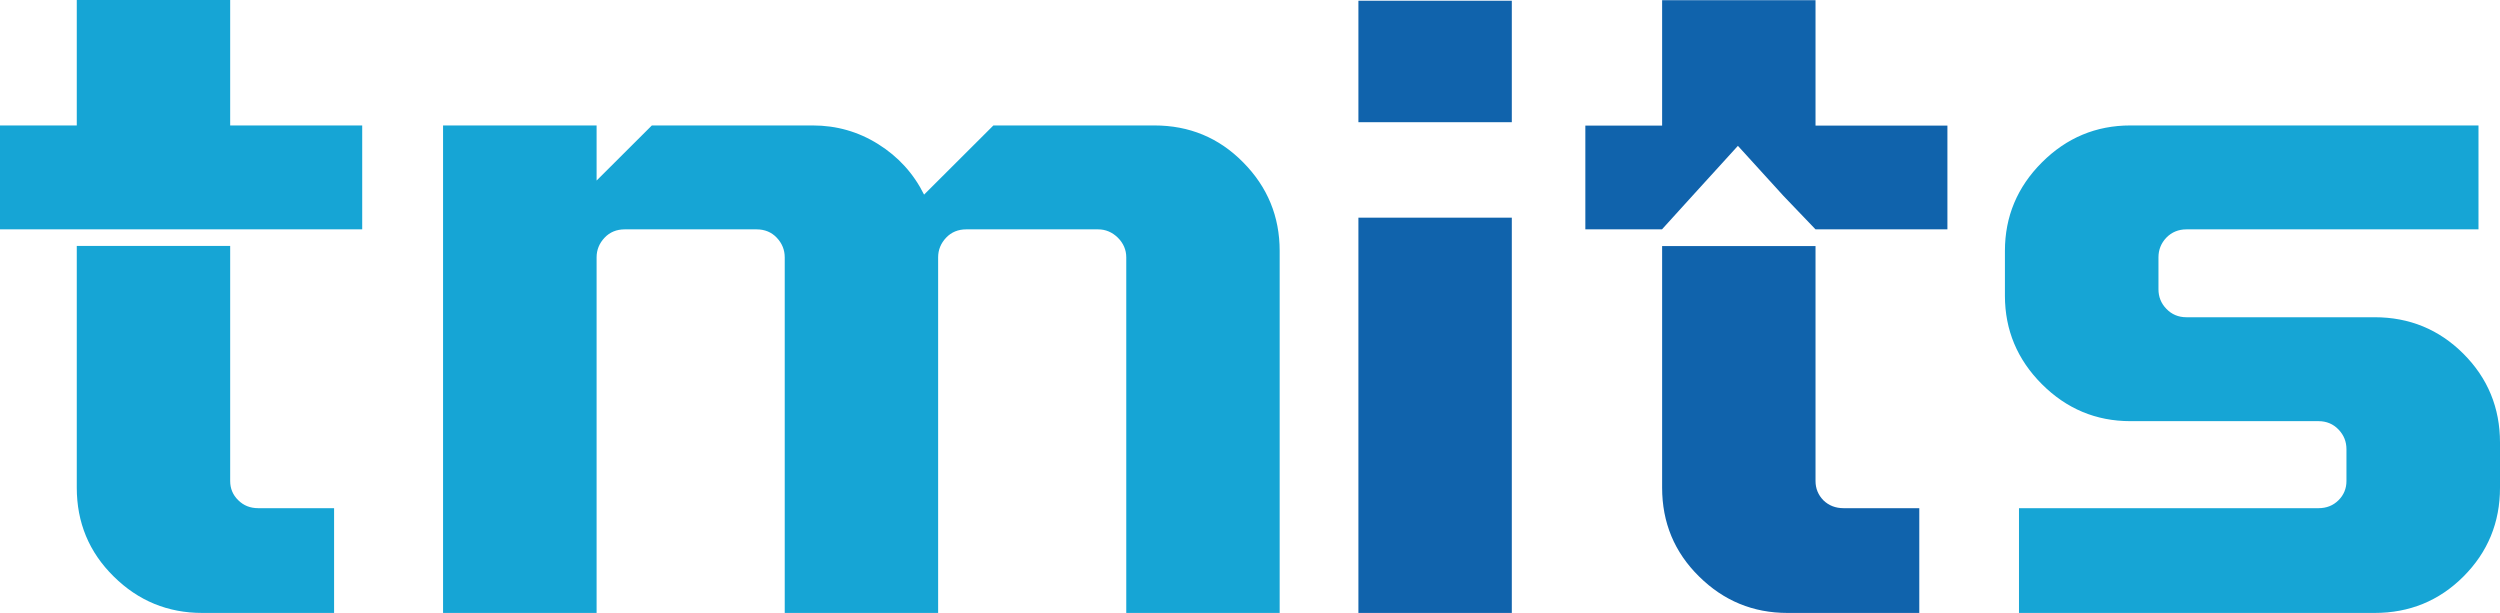 <svg xmlns="http://www.w3.org/2000/svg" width="672" height="164.765" viewBox="0 0 17780 4359" shape-rendering="geometricPrecision" image-rendering="optimizeQuality" fill-rule="evenodd" xmlns:v="https://vecta.io/nano"><path d="M12912 1750v1671c0 53 19 99 56 137 38 37 86 56 144 56h538v745h-938c-243 0-453-86-628-259-176-173-263-384-263-632V1750h539 552zm-2160 2609H9661V1548h1091v2811zm0-3490H9661V5h1091v864zm3098 762h-938l-228-238-324-356-324 356-216 238h-545V893h546V1h1091v892h938v738z" fill="#1063ac" fill-rule="nonzero"/><path d="M1637 1749v1672c0 53 19 99 57 136 38 38 85 57 143 57h539v745h-938c-244 0-454-86-629-259-176-173-263-384-263-632V1749h539 552zm939-118h-939H545 0V892h546V0h1091v892h939v739zm14312 625c248 0 459 87 632 260s260 384 260 632v320c0 248-87 459-260 632s-384 259-632 259h-2529v-745h2130c57 0 105-19 143-57 37-37 56-83 56-136v-226c0-54-18-100-56-140s-86-60-143-60h-1338c-244 0-454-88-629-263s-263-385-263-629v-319c0-244 88-454 263-629s385-263 629-263h2476v739h-2077c-57 0-105 20-143 59-38 40-56 87-56 140v227c0 53 18 100 56 139 38 40 86 60 143 60h1338zM8210 892c248 0 459 87 632 263 173 175 259 385 259 629v2575H8010V1830c0-53-20-100-60-140-40-39-87-59-140-59h-938c-58 0-106 20-143 59-38 40-57 87-57 140v2529H5581V1830c0-53-19-100-57-140-37-39-85-59-143-59h-938c-58 0-106 20-143 59-38 40-57 87-57 140v2529H3151V892h1092v392l393-392h1144c169 0 324 44 466 133s251 208 326 359l493-492h1145z" fill="#16a5d5"/></svg>